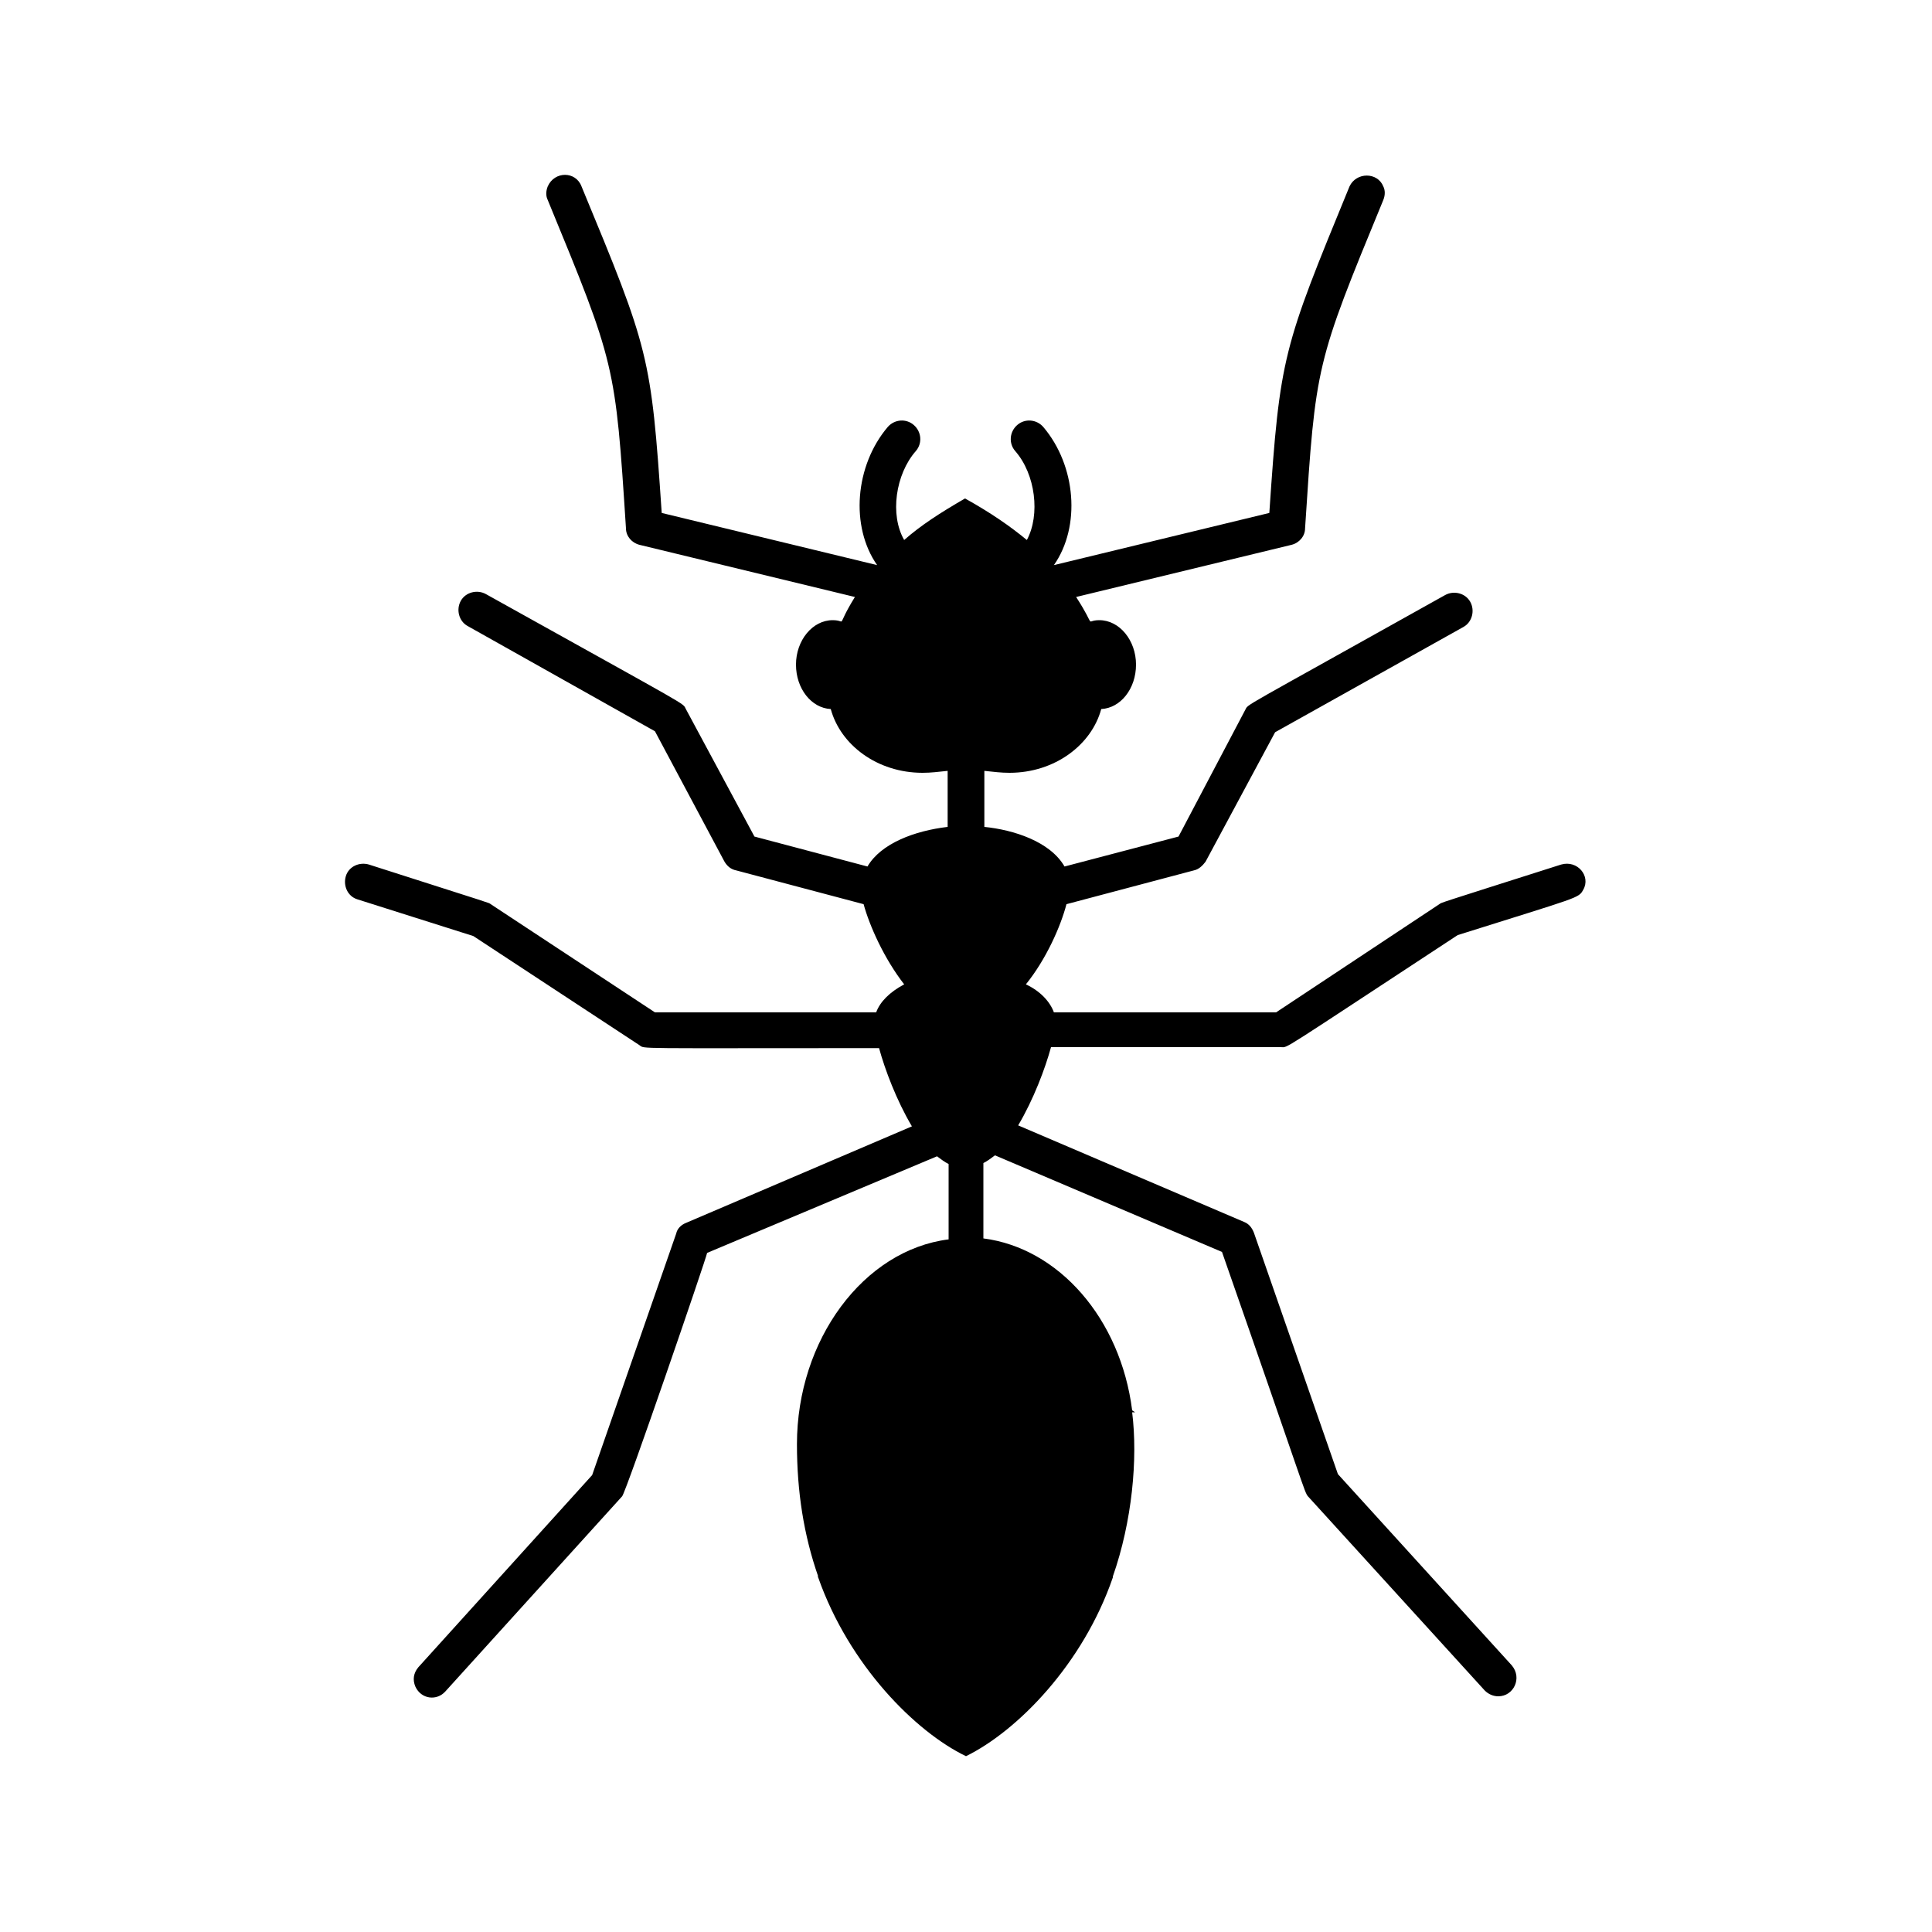 <svg xmlns="http://www.w3.org/2000/svg" xmlns:xlink="http://www.w3.org/1999/xlink" id="Layer_1" x="0px" y="0px" viewBox="0 0 200 200" style="enable-background:new 0 0 200 200;" xml:space="preserve"><style type="text/css">	.st0{fill-rule:evenodd;clip-rule:evenodd;}	.st1{fill:#09090A;}</style><path d="M161.6,89.5c-13.2,4.2-12.3,3.9-12.6,4.1l-16.9,11.2h-23c-0.4-1.1-1.4-2.2-2.9-2.9c2.1-2.6,3.6-6,4.2-8.3l13.2-3.5 c0.5-0.1,0.9-0.5,1.2-0.9l7.2-13.4l19.5-10.9c0.9-0.5,1.2-1.7,0.7-2.6c-0.5-0.9-1.7-1.2-2.6-0.7c-21.8,12.2-20.3,11.2-20.7,11.9 L122,86.6l-11.8,3.1c-1.5-2.6-5.3-3.8-8.3-4.1v-5.8c1,0.1,1.7,0.2,2.6,0.2c4.7,0,8.5-2.9,9.5-6.6c2-0.1,3.6-2.1,3.6-4.6 c0-2.5-1.7-4.6-3.8-4.6c-1.6,0-0.2,1-2.4-2.4l22.3-5.4c0.8-0.2,1.4-0.9,1.4-1.7c1.1-17,1.1-17,8.1-34c0.2-0.5,0.2-1,0-1.4 c-0.6-1.5-2.8-1.5-3.5,0c-6.9,16.8-7.2,17.5-8.3,33.8l-22.3,5.4c2.8-4,2.3-10.3-1.1-14.3c-0.7-0.8-1.9-0.9-2.7-0.2 c-0.8,0.7-0.9,1.9-0.2,2.7c2.1,2.4,2.6,6.6,1.2,9.2c-1.7-1.4-3.7-2.8-6.4-4.3c-2.6,1.5-4.6,2.8-6.3,4.3c-1.5-2.6-0.9-6.8,1.2-9.2 c0.7-0.8,0.6-2-0.2-2.7c-0.8-0.7-2-0.6-2.7,0.2c-3.4,4-3.9,10.3-1.1,14.3l-22.3-5.4c-1.1-16.3-1.3-16.9-8.3-33.8 c-0.6-1.6-2.8-1.6-3.5,0c-0.2,0.5-0.2,1,0,1.4c7,17,7,17,8.1,34c0,0.8,0.6,1.5,1.4,1.7l22.3,5.4c-2.1,3.4-0.7,2.4-2.3,2.4 c-2.1,0-3.8,2.1-3.8,4.6c0,2.5,1.6,4.5,3.6,4.6c1,3.7,4.8,6.6,9.5,6.6c0.9,0,1.6-0.1,2.6-0.2v5.8c-3.4,0.4-6.9,1.7-8.3,4.1 l-11.7-3.1L71,73.4c-0.4-0.7,1.2,0.3-20.7-11.9c-0.9-0.5-2.1-0.2-2.6,0.7c-0.5,0.9-0.2,2.1,0.7,2.6l19.4,10.9l7.2,13.5 c0.3,0.5,0.7,0.8,1.2,0.9l13.2,3.5c0.6,2.2,2.1,5.6,4.2,8.3c-1.5,0.8-2.5,1.8-2.9,2.9l-22.9,0l-17-11.2c-0.3-0.2,0.8,0.2-12.6-4.1 c-1-0.3-2.1,0.2-2.4,1.2c-0.3,1,0.2,2.1,1.2,2.4L49,96.9l17.2,11.3c0.6,0.4-1,0.3,24.8,0.3c0.6,2.2,1.8,5.4,3.4,8.1l-23.4,10 c-0.5,0.2-0.9,0.6-1,1.1l-8.7,25l-18,19.9c-0.5,0.6-0.6,1.3-0.3,2c0.6,1.3,2.2,1.5,3.1,0.5l18.3-20.2c0.4-0.4,8.7-24.6,8.8-25.2 L97,119.7c0.4,0.3,0.8,0.6,1.2,0.8v7.8c-8.8,1.1-15.7,10.4-15.7,21.2c0,4.9,0.7,9.4,2.2,13.7c-0.1,0-0.1-0.1,0,0.1 c3.2,9.1,10.1,16,15.3,18.5c5.3-2.6,12.1-9.5,15.2-18.5c0-0.1,0-0.1,0-0.1c2-5.7,2.6-12.2,2-17l0.3,0l-0.3-0.2 c-1.2-9.5-7.6-16.8-15.4-17.8v-7.8c0.4-0.2,0.8-0.5,1.2-0.8l23.5,10c8.7,24.9,8.5,24.8,8.9,25.3l18.3,20.1c0.4,0.4,0.9,0.6,1.4,0.6 c1.6,0,2.5-1.9,1.4-3.2l-18-19.8l-8.7-25c-0.2-0.5-0.5-0.9-1-1.1l-23.4-10c1.6-2.7,2.8-5.9,3.4-8.1h23.8c0.8,0-0.6,0.8,18.3-11.6 c12.7-4,12.5-3.8,13-4.7C164.7,90.7,163.3,89,161.6,89.5z"></path></svg>